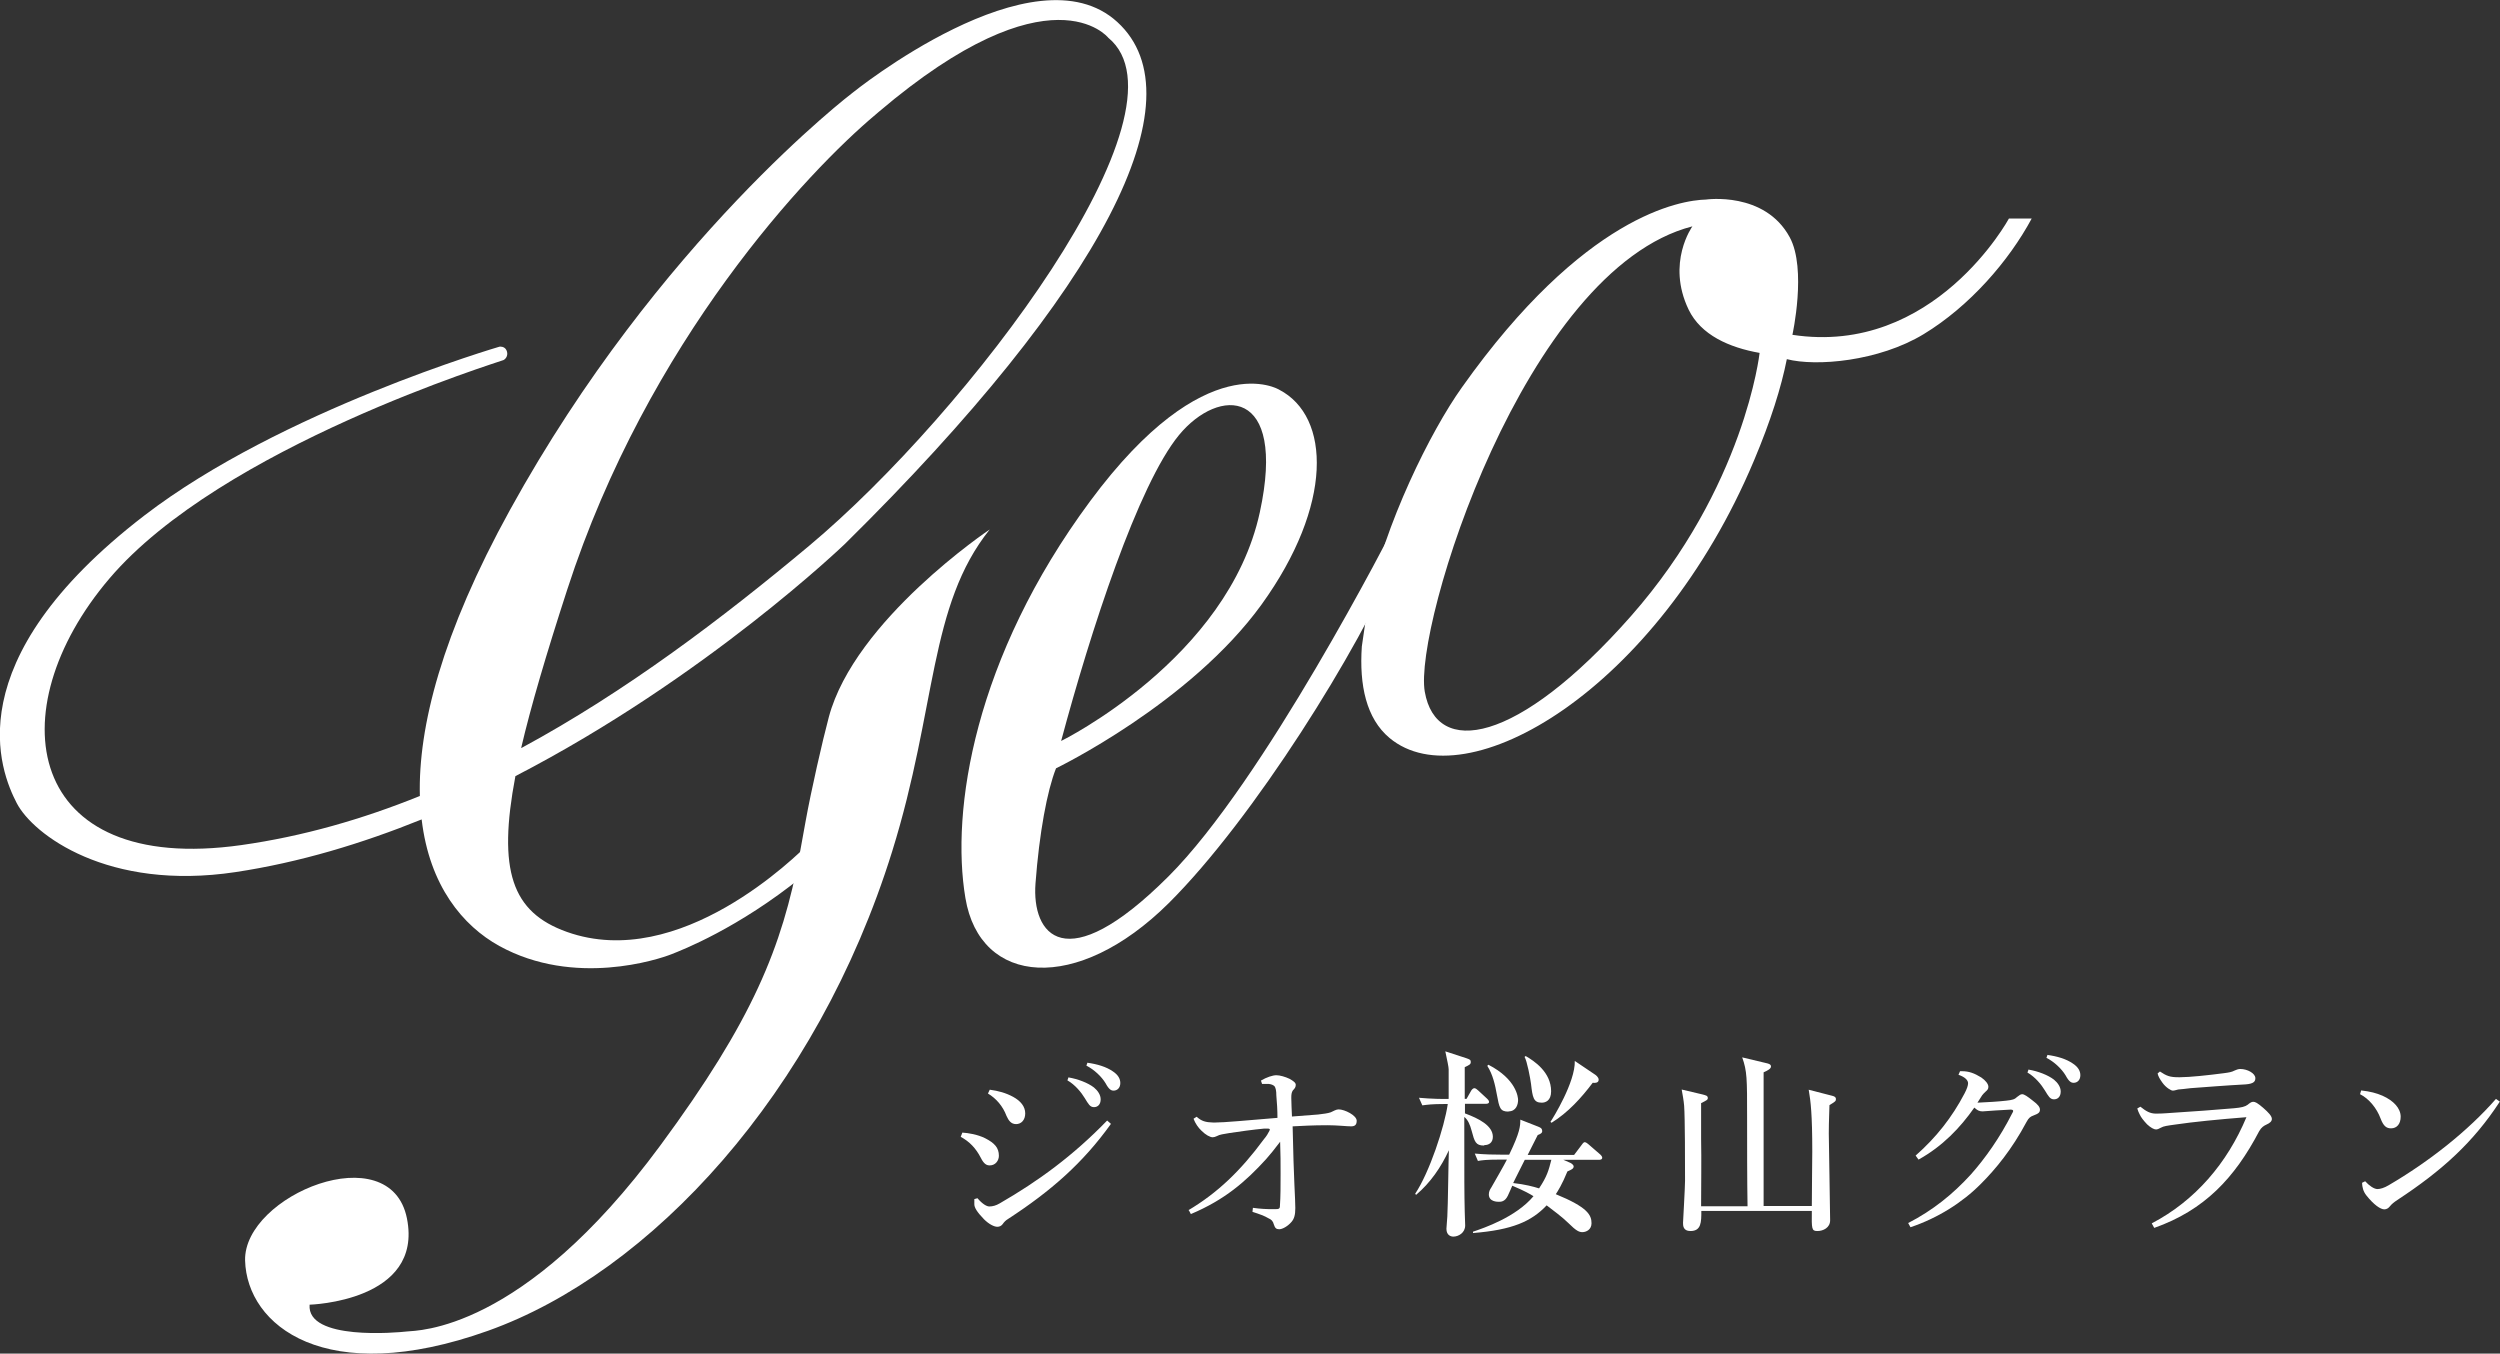 <?xml version="1.0" encoding="UTF-8"?>
<svg id="_レイヤー_2" data-name="レイヤー 2" xmlns="http://www.w3.org/2000/svg" viewBox="0 0 112 60.64">
  <rect x="0" y="0" width="112" height="60.64" fill="#333333" stroke="none"/>
  <defs>
    <style>
      .cls-1 {
        fill: #ffffff;
      }
    </style>
  </defs>
  <g id="_レイヤー_1-2" data-name="レイヤー 1">
    <g>
      <g>
        <path class="cls-1" d="M35.82,38.28c-.79,4.15-2.07,7.39-6.24,13.04-6.18,8.38-10.92,8.28-11.35,8.33-.43.05-4.49.42-4.36-1.2,0,0,5.11-.14,4.36-3.87-.75-3.72-7.32-1.03-7.25,1.89.08,2.91,3.59,5.75,10.88,3.15,7.29-2.6,14.74-10.64,18.11-21.48,2.01-6.46,1.63-11,4.37-14.42,0,0-6.05,4.05-7.21,8.41-.28,1.05-.79,3.28-1.04,4.67l-.27,1.49"/>
        <path class="cls-1" d="M35.94,39.27c-2.87,2.32-5.4,3.3-5.86,3.48-.58.23-4.35,1.48-7.71-.37-1.63-.9-3.13-2.69-3.48-5.67-2.67,1.08-5.48,1.93-8.34,2.36-5.71.86-9.07-1.68-9.8-3.09-.73-1.41-2.79-6.34,5.71-12.88,6.13-4.71,15.92-7.57,15.92-7.57,0,0,.22-.03.31.16.09.19,0,.37-.13.44-.12.06-12.63,3.88-17.66,9.79-5.03,5.91-3.79,13.31,5.91,11.94,2.76-.39,5.43-1.16,8-2.2-.08-3.08.98-7.27,4.04-12.82,6.65-12.08,15.34-18.68,15.34-18.68,0,0,8.15-6.59,11.87-3.17,3.72,3.41-.62,11.95-12.2,23.37,0,0-6.22,5.99-14.77,10.41-.8,4.22-.17,6.1,2.31,6.98,5.06,1.8,10.3-3.43,10.84-3.96M23.36,33.51c4.68-2.53,8.99-5.8,12.88-9.05,7.15-5.98,17.38-19.51,13.41-22.77,0,0-2.57-3.23-10.28,3.32-.04.04-.09.08-.14.12-3.03,2.54-10.2,10.12-13.82,21.29-.95,2.93-1.63,5.24-2.06,7.08Z"/>
        <path class="cls-1" d="M62.62,24.96c-1.7,4.07-6.45,11.71-10.26,15.5-4.11,4.08-8.46,3.7-9.11-.23-.66-3.92.39-10.76,5.59-17.78,5.2-7.02,8.47-4.99,8.47-4.99,2.31,1.2,2.42,5.17-.79,9.62-3.21,4.44-9.21,7.34-9.21,7.34-.4,1.01-.75,2.9-.92,5.16-.17,2.26,1.29,4.34,5.95-.31,4.27-4.26,9.9-15.25,10.37-16.17M47.55,33.19s7.47-3.68,8.89-10.24c1.22-5.63-1.84-5.62-3.62-3.46-1.84,2.24-3.96,8.78-5.28,13.7Z"/>
        <path class="cls-1" d="M61.28,27.11c.75-3.65,2.82-7.8,4.21-9.75,5.47-7.72,9.8-8.39,10.94-8.42,0,0,2.63-.38,3.75,1.69.77,1.42.12,4.37.12,4.37,6.35.97,9.7-5.21,9.7-5.21h1.02c-1.02,1.9-2.78,3.93-4.84,5.18-2.01,1.22-4.82,1.46-6.13,1.12-.25,1.26-.72,2.76-1.47,4.54-4.33,10.3-12.92,15.28-16.33,12.43-1.04-.87-1.36-2.36-1.24-4.1M78.83,15.81c-1.36-.24-2.63-.8-3.18-1.94-1.01-2.1.17-3.73.17-3.73-7.52,1.93-12.5,17.93-11.99,20.85.51,2.92,4.12,2.41,9.23-3.38,5.11-5.8,5.77-11.8,5.77-11.8Z"/>
      </g>
      <g>
        <path class="cls-1" d="M43.11,50.74c.28.02.67.08,1.02.25.43.22.62.43.62.79,0,.21-.15.43-.41.43-.14,0-.26-.06-.4-.34-.22-.43-.51-.73-.9-.94l.07-.18ZM49.77,50.35c-1.26,1.76-2.69,3.01-4.61,4.26-.1.06-.18.14-.24.23-.06.08-.14.12-.24.12-.14,0-.37-.11-.6-.34-.31-.32-.43-.52-.43-.67,0-.05,0-.08,0-.12,0-.05,0-.08,0-.11l.14-.04c.23.27.42.37.53.37.15,0,.3-.04.47-.14,1.73-1,3.28-2.13,4.81-3.71l.16.14ZM44.35,48.82c.37.05.71.14,1.04.32.33.18.54.43.54.74,0,.3-.18.48-.41.48s-.34-.17-.43-.37c-.16-.43-.46-.78-.83-1l.08-.17ZM47.88,48.27c.41.07.86.24,1.13.45.17.14.3.33.3.53,0,.23-.13.35-.3.35-.18,0-.25-.14-.41-.4-.15-.25-.43-.6-.78-.8l.05-.14ZM48.71,47.61c.44.06.85.18,1.15.39.24.16.33.34.33.52,0,.22-.14.34-.3.34-.11,0-.21-.05-.36-.33-.18-.3-.51-.61-.86-.79l.05-.14Z"/>
        <path class="cls-1" d="M53.22,54.23c1.32-.78,2.37-1.79,3.4-3.19.12-.14.19-.26.25-.38,0-.02.02-.04.02-.05,0-.04-.05-.05-.11-.05-.05,0-.09,0-.14,0-.52.05-1.1.13-1.56.2-.27.05-.43.06-.57.14-.06.03-.13.05-.18.05-.12,0-.32-.11-.5-.29-.15-.14-.28-.33-.36-.54l.14-.09c.22.2.4.25.75.26h.05c.44,0,1.48-.1,2.82-.21,0-.34-.02-.67-.05-1,0-.22-.03-.33-.07-.4-.06-.08-.18-.11-.27-.12-.06,0-.11,0-.16,0-.05,0-.09,0-.14,0l-.05-.15c.25-.15.53-.24.69-.24s.4.07.59.16c.16.09.28.17.28.27,0,.11-.05.17-.13.25-.06.09-.07.19-.07.33,0,.26.02.52.03.84.64-.05.95-.07,1.17-.09.24-.03.43-.05.57-.1.11-.05.24-.13.35-.13.27,0,.81.27.81.51,0,.18-.08.25-.25.25-.19,0-.63-.05-1.05-.05-.68,0-1.16.03-1.57.05.05,2.48.12,3.22.12,3.66,0,.31-.05.48-.17.62-.17.2-.41.33-.55.33-.13,0-.19-.05-.24-.21-.04-.16-.12-.23-.24-.28-.18-.11-.41-.19-.72-.29l.02-.18c.33.05.65.06.88.06h.12c.16,0,.21-.02.21-.14.03-.43.03-.91.03-1.44,0-.43,0-.97-.02-1.44-.23.31-.47.6-.63.78-.91,1-1.85,1.82-3.37,2.46l-.1-.19Z"/>
        <path class="cls-1" d="M66.48,51.32c-.37,0-.42-.17-.55-.66-.07-.27-.17-.5-.33-.62,0,3.01,0,3.35.02,4.24,0,.1.02.61.02.62,0,.33-.3.5-.53.5-.1,0-.31-.05-.31-.35,0-.08.04-.48.04-.55.03-.47.05-2.54.07-2.97-.35.76-.83,1.46-1.47,2l-.04-.05c.64-.96,1.31-2.98,1.46-4.02h-.16c-.55,0-.75.03-.98.06l-.15-.34c.53.05,1.14.06,1.33.05,0-.43,0-1.19,0-1.32,0-.11-.06-.38-.15-.81l.95.31c.14.05.19.07.19.16,0,.11-.04.13-.27.24v1.42h.08l.21-.37c.03-.05.09-.11.14-.11.05,0,.12.05.17.1l.4.37s.09.08.09.14c0,.08-.08.09-.14.09h-.94v.43c.62.23,1.25.55,1.25,1.05,0,.27-.19.37-.37.37ZM71.61,51.96h-1.57l.32.14c.06.03.14.1.14.15,0,.1-.07.14-.28.23-.23.57-.44.9-.52,1.02,1.42.58,1.6.93,1.6,1.3,0,.29-.24.4-.41.4-.14,0-.27-.05-.63-.41-.25-.25-.72-.6-.97-.79-.68.72-1.54,1.1-3.3,1.24v-.06c.5-.17,1.92-.65,2.71-1.59-.14-.09-.4-.24-.95-.47-.03.06-.16.38-.2.45-.13.27-.31.27-.4.27-.07,0-.45,0-.45-.33,0-.13.05-.22.11-.31.21-.37.57-.99.7-1.25h-.32c-.62,0-.8.03-.98.06l-.14-.33c.43.04.86.05,1.29.05h.25c.49-1.01.5-1.29.5-1.57l.79.31c.09.04.19.06.19.21,0,.08-.07.12-.2.17-.06.13-.38.74-.45.89h2.08l.34-.45c.07-.1.1-.12.14-.12.05,0,.14.07.17.1l.52.45s.09.08.09.14c0,.09-.09.1-.14.1ZM67.58,49.8c-.38,0-.41-.17-.52-.76-.08-.44-.18-.9-.43-1.29l.05-.05c1.26.65,1.33,1.46,1.33,1.58,0,.19-.08.51-.43.51ZM68.31,51.96c-.43.86-.48.95-.52,1.04.53.06.91.16,1.16.24.36-.54.43-.81.55-1.28h-1.19ZM69.07,49.4c-.37,0-.41-.23-.48-.84-.03-.24-.18-1.04-.29-1.21l.05-.04c.38.22,1.14.72,1.14,1.58,0,.43-.26.51-.42.51ZM71.36,48.5c-.52.69-1.11,1.34-1.85,1.8l-.05-.04c.11-.16,1.12-1.79,1.09-2.73l.92.62s.15.1.15.22c0,.14-.14.15-.27.14Z"/>
        <path class="cls-1" d="M78.29,54.04c-.02-1.1-.02-2.89-.02-3.99,0-1.74,0-2.06-.22-2.68l1.13.27c.06.02.16.04.16.14,0,.1-.15.18-.33.26,0,.48,0,5.71,0,5.99h2.16c0-.81.02-1.91.02-2.45,0-1.66-.07-2.24-.16-2.76l1.05.27c.08.02.17.05.17.15,0,.09-.03.11-.29.27,0,.17-.03.7-.03,1.27,0,.22.06,3.56.06,3.89s-.31.48-.57.48-.26-.09-.25-.9h-4.95c0,.5,0,.9-.49.9-.33,0-.33-.25-.33-.37,0-.04.09-1.58.09-1.88,0-.74,0-2.82-.04-3.36-.02-.24-.07-.51-.11-.73l.93.22c.14.04.24.05.24.16,0,.08-.04.1-.3.23,0,.3,0,.62,0,1.58.02,1.01,0,2.03,0,3.04h2.05Z"/>
        <path class="cls-1" d="M85.49,54.79c1.09-.56,2-1.29,2.81-2.18.63-.71,1.29-1.63,1.86-2.76.02-.03.03-.05.03-.08,0-.04-.04-.06-.12-.06-.46.02-.96.06-1.25.08-.15,0-.24-.05-.37-.17-.63.9-1.42,1.73-2.5,2.33l-.13-.18c.92-.81,1.63-1.71,2.19-2.78.11-.21.16-.36.16-.46,0-.12-.11-.27-.43-.38l.07-.16h.09c.31,0,.55.09.86.28.19.13.32.29.32.42,0,.1-.05.15-.12.21-.05.05-.12.11-.16.17-.06.09-.14.22-.21.33.46-.02.94-.05,1.29-.09.28-.03.38-.06.49-.17.08-.05.14-.12.22-.12.1,0,.24.1.48.29.23.17.32.29.32.4,0,.13-.07.18-.28.26-.14.05-.22.1-.32.29-.66,1.24-1.39,2.12-2.04,2.77-.84.85-1.94,1.54-3.16,1.95l-.1-.18ZM90.89,47.92c.41.07.86.24,1.13.45.17.14.3.33.3.53,0,.23-.13.35-.3.35-.18,0-.25-.14-.41-.4-.15-.25-.43-.6-.78-.8l.05-.14ZM91.72,47.26c.44.06.85.18,1.15.39.24.16.33.34.33.52,0,.22-.14.34-.3.34-.11,0-.21-.05-.36-.33-.18-.3-.51-.61-.86-.79l.05-.14Z"/>
        <path class="cls-1" d="M96.41,54.8c1.93-1.01,3.37-2.69,4.23-4.75-1.26.1-2.38.21-3.19.33-.36.05-.52.07-.64.14-.09.05-.16.08-.22.08-.09,0-.24-.08-.4-.23-.16-.17-.27-.31-.33-.44-.05-.09-.07-.15-.11-.27l.14-.08c.25.2.43.31.7.31.35,0,.58-.03.79-.04.82-.05,1.88-.13,2.7-.2.34-.03.5-.07.62-.16.07-.06.16-.13.24-.13.1,0,.19.05.45.27.24.21.39.37.39.5,0,.1-.08.18-.24.25-.11.05-.23.12-.33.3-1.1,2.1-2.46,3.54-4.7,4.33l-.11-.2ZM96.76,48c.3.2.45.26.83.26h.08c.42,0,1.27-.09,1.95-.18.23-.03.36-.05.49-.12.06-.03.17-.07.25-.07.33,0,.68.2.68.41,0,.14-.06.25-.43.28-.94.05-1.77.12-2.47.17-.21.03-.46.05-.56.06-.08.02-.17.05-.24.05-.08,0-.31-.14-.46-.35-.13-.18-.19-.29-.22-.42l.11-.09Z"/>
        <path class="cls-1" d="M105.77,48.85c.43.05.69.12.97.24.49.22.81.56.81.94,0,.32-.17.52-.43.52-.21,0-.34-.1-.47-.44-.17-.46-.52-.89-.92-1.09l.05-.17ZM112,49.34c-1.19,1.83-2.59,3.1-4.6,4.42-.15.1-.25.18-.33.28-.06.08-.15.14-.25.14-.17,0-.47-.2-.81-.63-.14-.18-.18-.36-.19-.56l.14-.07c.18.2.4.35.55.35.12,0,.3-.05.5-.17,1.83-1.07,3.57-2.45,4.81-3.87l.18.13Z"/>
      </g>
    </g>
  </g>
</svg>